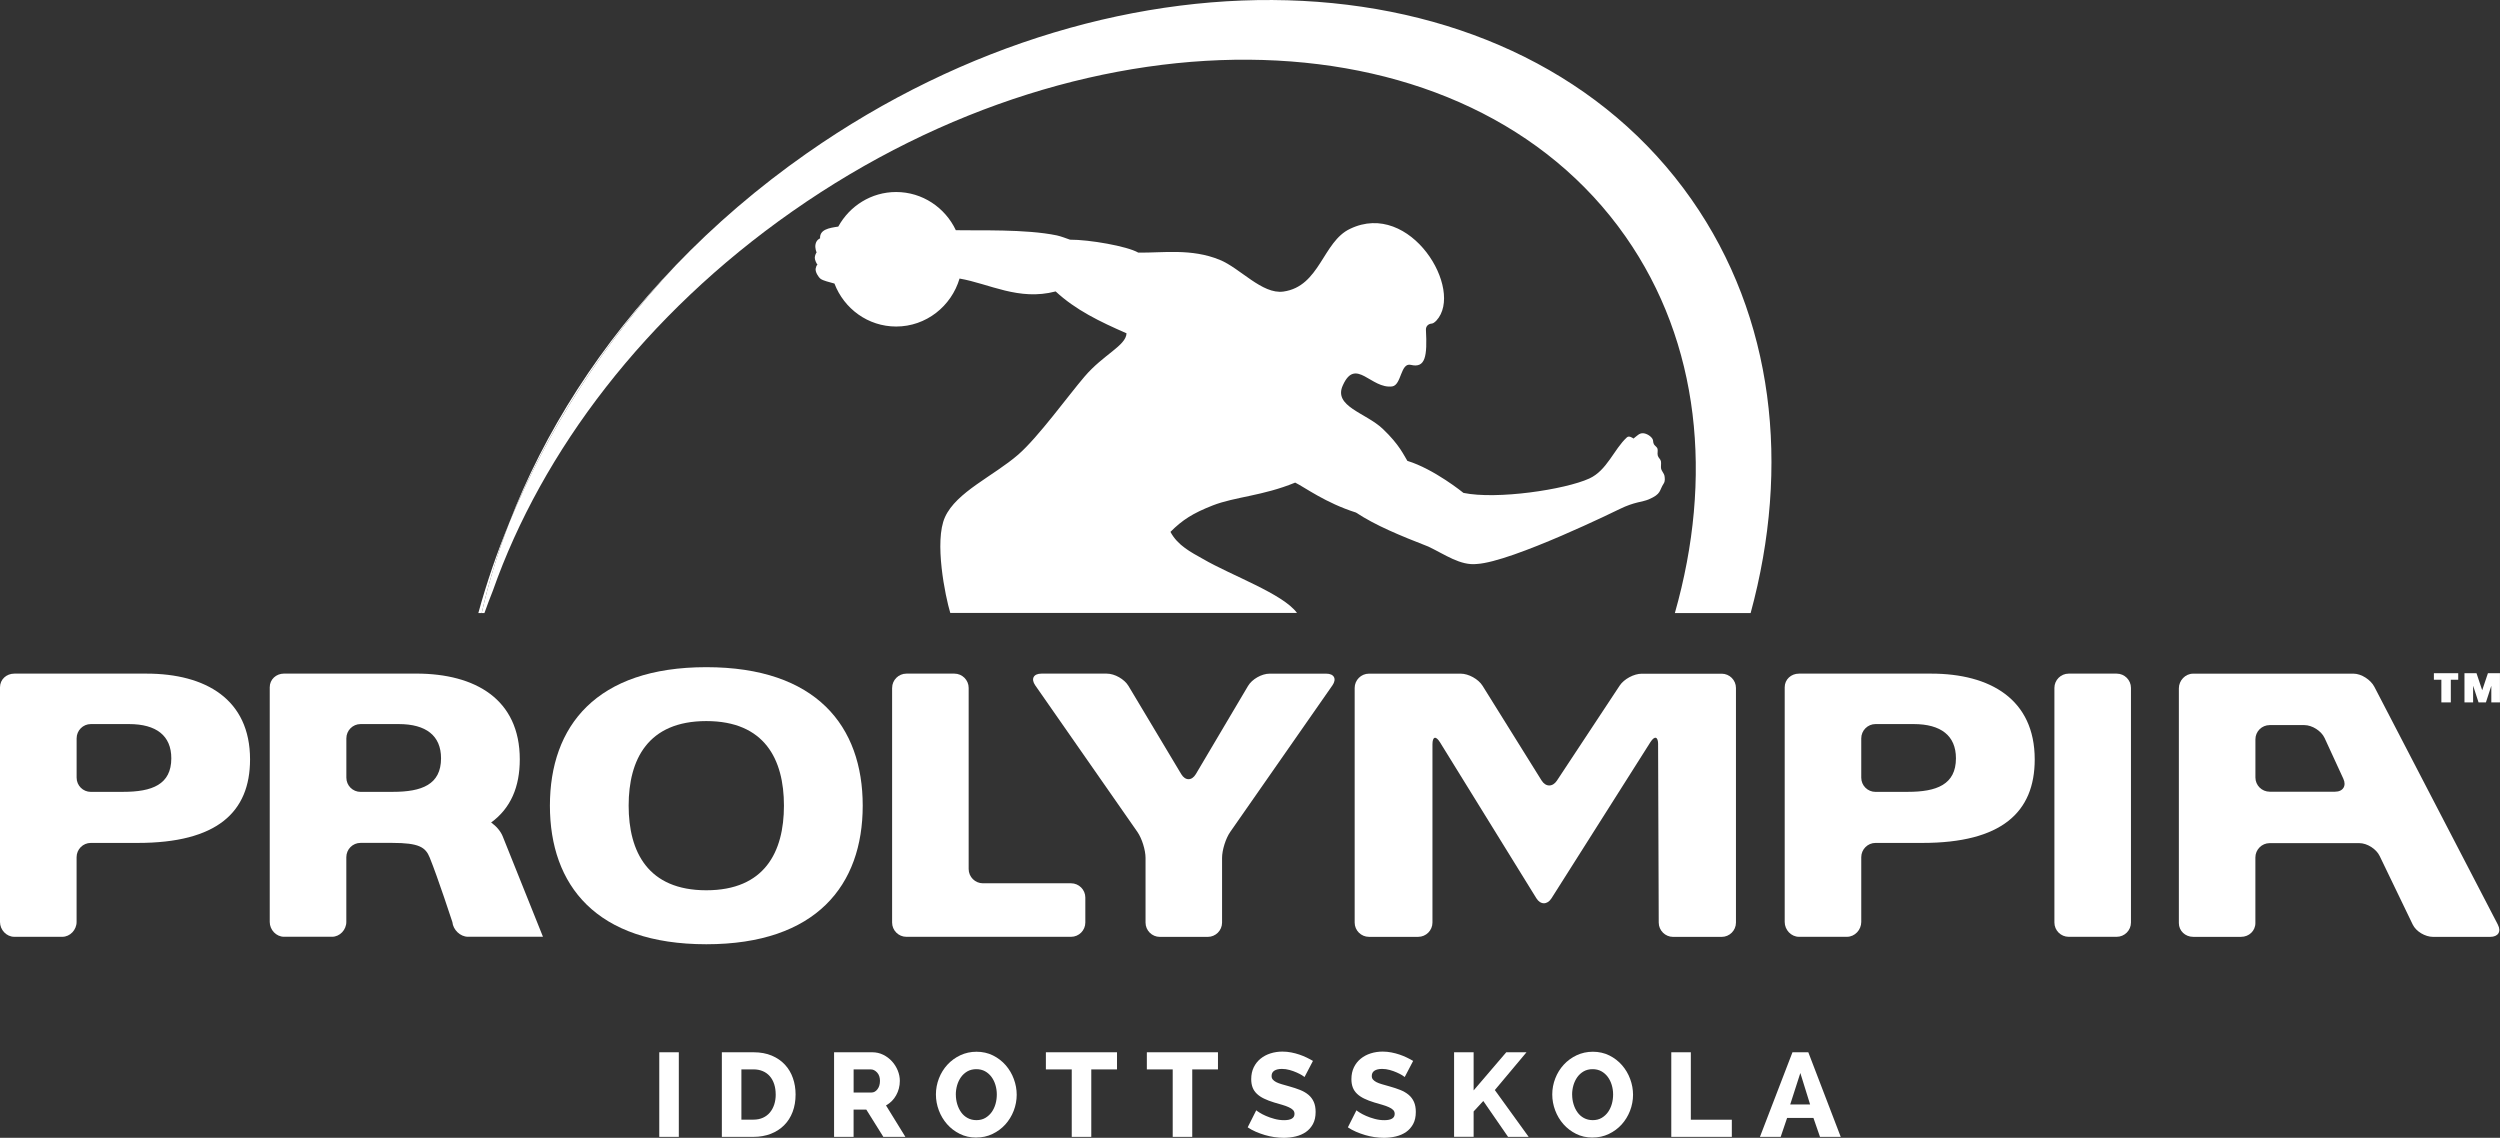<?xml version="1.0" encoding="UTF-8"?>
<svg id="Lager_1" data-name="Lager 1" xmlns="http://www.w3.org/2000/svg" viewBox="0 0 708.66 322.53">
  <rect x="0" y="0" width="708.66" height="322.53" fill="#333333" stroke="none"/>
  <defs>
    <style>
      .cls-1 {
        fill-rule: evenodd;
      }

      .cls-1, .cls-2 {
        fill: #fff;
      }
    </style>
  </defs>
  <g>
    <path class="cls-1" d="M471.82,134.85c-.1-.57-.77-1.31-.94-1.91-.16-.58.07-1.56-.07-2.21-.15-.64-.71-.92-.89-1.59-.19-.72.13-1.35-.13-2.08-.13-.33-.8-.81-.96-1.12-.32-.6-.14-1.06-.39-1.49-.46-.81-1.6-1.54-2.61-1.64-1.11-.1-1.72.68-2.79,1.5-.26-.17-1.25-.92-1.89-.32-3.7,3.41-5.6,9.34-10.64,11.65-6.91,3.16-26.24,6.03-35.67,4.08,0,0-8.3-6.76-15.9-9.08-.96-1.48-2.15-4.49-6.97-9.07-4.82-4.58-14.15-6.37-11.3-12.39,3.63-8.04,8,1.18,14.01.35,2.63-.47,2.29-6.81,5.25-6.1,4.16,1,4.66-2.49,4.27-9.92-.05-1.11.74-1.72,1.66-1.79.34-.03.75-.28,1.3-.84,7.99-8.68-7.32-34.26-24.45-26.02-7.78,3.62-8.53,16.33-18.92,17.79-6.02.84-12.26-6.66-18.07-9.01-8.04-3.27-15.99-1.94-23.06-2.03-3.14-1.83-13.93-3.7-19.35-3.67-1.01-.35-2.57-.96-3.73-1.21-8.83-1.84-22.31-1.33-28.64-1.48-3.02-6.4-9.47-10.82-16.92-10.82-7.06,0-13.19,3.96-16.4,9.8-2.7.39-5.29.85-5.16,3.34,0,0-1,.35-1.27,1.58-.28,1.19.29,2.4.29,2.4-.15.16-.51.89-.52,1.51-.02.57.47,1.65.77,1.98-.25.13-.39.51-.51,1.05-.2.96.78,2.5,1.41,2.96.75.53,2.35.89,3.91,1.33,2.72,7.14,9.53,12.18,17.49,12.18,8.49,0,15.65-5.75,17.97-13.6,8.43,1.45,16.8,6.4,27.24,3.65,5.66,5.26,12.5,8.55,20.09,11.87-.13,3.5-6.57,6.02-11.89,12.26-4.6,5.37-13.14,17.19-18.8,22.12-7.08,6.13-17.52,10.59-20.76,17.71-3.13,6.84.07,22.47,1.49,27.17h98.28c-4.02-5.46-18.58-10.59-26.67-15.31-3.37-1.9-7.13-3.78-9.2-7.66,3.42-3.42,6.38-5.3,12.02-7.51,6.3-2.45,14.11-2.67,23.34-6.46,2.69,1.32,8.62,5.76,17.23,8.49,5.59,3.68,12.33,6.45,20.52,9.65,4.8,2.29,9.09,5.44,13.74,4.93,9.98-.57,40.55-15.6,40.55-15.6,4.16-2.04,6.34-1.92,8.2-2.72,3.63-1.56,2.9-2.48,4.22-4.49.43-.65.34-1.45.21-2.28h0Z"/>
    <path class="cls-2" d="M144.32,148.27c10.88-26.46,27.03-51.51,47.29-73.13-21.38,22.24-37.37,47.35-47.29,73.13h0Z"/>
    <g>
      <path class="cls-2" d="M135.59,173.78h.96c1.93-8.52,4.53-17.05,7.78-25.51-3.45,8.39-6.39,16.91-8.74,25.51h0Z"/>
      <path class="cls-2" d="M479.46,56.5c-48.97-69.91-161.26-75.74-250.81-13.01-13.71,9.6-26.08,20.25-37.04,31.66-20.26,21.62-36.41,46.67-47.29,73.13-3.25,8.46-5.85,16.98-7.78,25.51h.77c.76-2.15,1.58-4.28,2.42-6.41,13.9-39.47,43.14-78.24,84.82-107.43C310.23-.08,415.98,3.09,460.76,67.02c21.12,30.15,24.9,68.43,14,106.77h21.48c11.34-41.69,6.67-83.8-16.78-117.29h0Z"/>
    </g>
    <g>
      <path class="cls-2" d="M706.21,194.48h-.04l-1.5,4.62h-2.09l-1.5-4.62h-.04v4.62h-2.45v-8.27h3.41l1.6,4.79h.03l1.61-4.79h3.41v8.27h-2.45v-4.62h0ZM692.04,192.68h-2.12v-1.85h6.9v1.85h-2.1v6.42h-2.68v-6.42h0Z"/>
      <path class="cls-2" d="M34.92,224.47h-9.17c-2.23,0-4.03-1.8-4.03-4.03v-11.14c0-2.23,1.8-4.05,4.03-4.05h10.82c7.76,0,11.99,3.3,11.99,9.7,0,7.46-5.47,9.51-13.64,9.51h0ZM41.53,190.95H4.05c-2.22,0-4.05,1.64-4.05,3.87v66.53c0,2.23,1.83,4.2,4.05,4.2h13.61c2.22,0,4.05-1.98,4.05-4.2v-18.36c0-2.23,1.8-4.05,4.03-4.05h13.3c22.43,0,31.84-8.68,31.84-23.67,0-17.05-12.6-24.32-29.35-24.32h0Z"/>
    </g>
    <path class="cls-2" d="M540.8,224.47h-9.16c-2.23,0-4.04-1.8-4.04-4.03v-11.14c0-2.23,1.82-4.05,4.04-4.05h10.82c7.74,0,11.98,3.3,11.98,9.7,0,7.46-5.48,9.51-13.64,9.51h0ZM547.42,190.95h-37.48c-2.22,0-4.04,1.64-4.04,3.87v66.53c0,2.23,1.82,4.2,4.04,4.2h13.61c2.24,0,4.05-1.98,4.05-4.2v-18.36c0-2.23,1.82-4.05,4.04-4.05h13.3c22.42,0,31.83-8.68,31.83-23.67,0-17.05-12.62-24.32-29.35-24.32h0Z"/>
    <path class="cls-2" d="M102.21,224.47c-2.23,0-4.03-1.8-4.03-4.03v-11.14c0-2.23,1.8-4.05,4.03-4.05h10.82c7.76,0,11.99,3.3,11.99,9.7,0,7.46-5.47,9.51-13.64,9.51h-9.17ZM142.53,237.14c-.65-1.62-1.9-2.98-3.31-3.99,5.56-4.05,8.12-10.11,8.12-17.89,0-17.05-12.6-24.32-29.35-24.32h-37.48c-2.22,0-4.05,1.64-4.05,3.87v66.53c0,2.23,1.83,4.2,4.05,4.2h13.61c2.22,0,4.05-1.98,4.05-4.2v-18.36c0-2.23,1.8-4.05,4.03-4.05h8.95c7.66,0,9.47,1.22,10.67,4.19,2.29,5.64,6.41,18.25,6.41,18.25.21,2.19,2.22,4.17,4.44,4.17h21.24l-11.39-28.41h0Z"/>
    <path class="cls-2" d="M200.21,252.36c16.53,0,22.01-10.85,22.01-23.99s-5.48-23.97-22.01-23.97-22.01,10.86-22.01,23.97,5.48,23.99,22.01,23.99h0ZM200.21,189.12c31.21,0,44.34,16.73,44.34,39.25s-13.12,39.29-44.34,39.29-44.33-16.75-44.33-39.29,13.13-39.25,44.33-39.25h0Z"/>
    <path class="cls-2" d="M252.89,194.99c0-2.22,1.82-4.04,4.04-4.04h13.61c2.22,0,4.04,1.82,4.04,4.04v51.35c0,2.22,1.82,4.04,4.04,4.04h24.99c2.22,0,4.04,1.82,4.04,4.04v7.09c0,2.22-1.82,4.04-4.04,4.04h-46.69c-2.22,0-4.04-1.82-4.04-4.04v-66.52h0Z"/>
    <path class="cls-2" d="M324.72,243.18c0-2.23-1.04-5.54-2.31-7.36l-28.96-41.55c-1.27-1.83-.49-3.32,1.73-3.32h18.57c2.22,0,4.97,1.56,6.12,3.47l14.97,25.02c1.14,1.91,3,1.91,4.13,0l14.8-25c1.13-1.92,3.88-3.48,6.1-3.48h16.09c2.22,0,3,1.49,1.73,3.32l-28.97,41.55c-1.27,1.82-2.31,5.13-2.31,7.36v18.34c0,2.22-1.82,4.04-4.04,4.04h-13.61c-2.22,0-4.04-1.82-4.04-4.04v-18.34h0Z"/>
    <path class="cls-2" d="M470.02,210.99c0-2.22-.99-2.5-2.18-.63l-28.05,44.28c-1.19,1.88-3.12,1.87-4.29-.02l-27.33-44.23c-1.17-1.89-2.12-1.62-2.12.6v50.53c0,2.22-1.82,4.04-4.04,4.04h-13.97c-2.22,0-4.04-1.82-4.04-4.04v-66.52c0-2.22,1.82-4.04,4.04-4.04h26.03c2.22,0,5,1.54,6.18,3.43l16.72,26.83c1.17,1.89,3.14,1.91,4.36.06l17.79-26.94c1.23-1.86,4.05-3.37,6.27-3.37h22.65c2.22,0,4.04,1.82,4.04,4.04v66.52c0,2.22-1.82,4.04-4.04,4.04h-13.79c-2.22,0-4.05-1.82-4.06-4.04l-.18-50.53h0Z"/>
    <g>
      <path class="cls-2" d="M582.35,194.99c0-2.22,1.82-4.04,4.04-4.04h13.62c2.22,0,4.04,1.82,4.04,4.04v66.52c0,2.22-1.82,4.04-4.04,4.04h-13.62c-2.22,0-4.04-1.82-4.04-4.04v-66.52h0Z"/>
      <path class="cls-2" d="M661.91,224.42h-18.53c-2.23,0-4.05-1.8-4.05-4.03v-10.82c0-2.23,1.82-4.03,4.04-4.03h9.83c2.23,0,4.82,1.66,5.75,3.68l5.3,11.52c.95,2.02-.1,3.68-2.33,3.68h0ZM708.07,262.13l-35.02-67.44c-1.03-1.99-3.68-3.73-5.91-3.73h-45.47c-2.22,0-4.04,1.94-4.04,4.17v66.53c0,2.21,1.82,3.9,4.04,3.9h13.61c2.23,0,4.04-1.69,4.04-3.9v-18.61c0-2.21,1.82-4.05,4.05-4.05h25.41c2.23,0,4.83,1.66,5.78,3.67l9.35,19.39c.96,2,3.55,3.51,5.78,3.51h16.19c2.23,0,3.21-1.47,2.18-3.43h0Z"/>
    </g>
  </g>
  <g>
    <path class="cls-2" d="M186.88,322.26v-23.98h5.54v23.98h-5.54Z"/>
    <path class="cls-2" d="M204.62,322.26v-23.98h8.95c1.98,0,3.71.32,5.2.95,1.49.63,2.73,1.49,3.73,2.57,1,1.08,1.76,2.35,2.26,3.8.51,1.45.76,3,.76,4.64,0,1.82-.28,3.47-.84,4.95-.56,1.48-1.37,2.74-2.41,3.78-1.05,1.05-2.31,1.86-3.78,2.43-1.48.57-3.11.86-4.91.86h-8.95ZM219.88,310.23c0-1.06-.14-2.02-.42-2.89-.28-.87-.69-1.62-1.23-2.25-.54-.63-1.2-1.11-1.99-1.45-.79-.34-1.68-.51-2.67-.51h-3.41v14.25h3.41c1.01,0,1.91-.18,2.7-.54.79-.36,1.45-.86,1.98-1.5.53-.64.94-1.4,1.22-2.26.28-.87.42-1.82.42-2.85Z"/>
    <path class="cls-2" d="M236.43,322.26v-23.98h10.81c1.13,0,2.17.24,3.12.71.96.47,1.78,1.09,2.48,1.86.7.77,1.24,1.63,1.64,2.6.39.97.59,1.95.59,2.94,0,.74-.09,1.46-.27,2.15-.18.69-.44,1.33-.78,1.94-.34.61-.75,1.15-1.23,1.64-.48.48-1.03.89-1.64,1.23l5.5,8.92h-6.25l-4.83-7.73h-3.61v7.73h-5.54ZM241.97,309.69h5.07c.65,0,1.22-.31,1.69-.93.47-.62.71-1.41.71-2.38s-.27-1.78-.81-2.36c-.54-.58-1.13-.88-1.76-.88h-4.9v6.55Z"/>
    <path class="cls-2" d="M276.72,322.46c-1.71,0-3.27-.35-4.66-1.05-1.4-.7-2.6-1.61-3.6-2.75-1-1.14-1.78-2.44-2.33-3.9-.55-1.46-.83-2.97-.83-4.53s.29-3.1.86-4.56c.57-1.46,1.37-2.75,2.4-3.87,1.02-1.11,2.24-2,3.65-2.67,1.41-.66,2.94-1,4.61-1s3.26.35,4.66,1.05c1.4.7,2.59,1.62,3.6,2.77,1,1.15,1.77,2.45,2.31,3.92.54,1.46.81,2.95.81,4.46s-.29,3.1-.86,4.56c-.57,1.46-1.37,2.75-2.38,3.87-1.01,1.11-2.22,2.01-3.63,2.68-1.41.68-2.94,1.01-4.61,1.01ZM270.95,310.3c0,.92.13,1.82.39,2.68.26.87.63,1.64,1.11,2.31.48.68,1.09,1.22,1.82,1.62.73.4,1.57.61,2.52.61s1.81-.21,2.53-.64c.72-.43,1.32-.98,1.81-1.67.48-.69.84-1.46,1.08-2.33.24-.87.35-1.75.35-2.65s-.13-1.82-.39-2.68c-.26-.87-.64-1.63-1.13-2.3-.5-.66-1.1-1.19-1.82-1.59-.72-.39-1.54-.59-2.47-.59s-1.81.21-2.53.62c-.72.42-1.32.96-1.81,1.64-.48.68-.85,1.45-1.1,2.31-.25.87-.37,1.75-.37,2.65Z"/>
    <path class="cls-2" d="M316.64,303.14h-7.3v19.12h-5.54v-19.12h-7.33v-4.86h20.16v4.86Z"/>
    <path class="cls-2" d="M345.25,303.14h-7.29v19.12h-5.54v-19.12h-7.33v-4.86h20.16v4.86Z"/>
    <path class="cls-2" d="M369.8,305.3c-.09-.09-.34-.26-.74-.51-.41-.25-.91-.51-1.52-.78-.61-.27-1.27-.51-1.99-.71-.72-.2-1.44-.3-2.16-.3-.95,0-1.67.17-2.18.51-.51.34-.76.83-.76,1.49,0,.41.11.74.34,1.01.23.27.55.51.96.73.42.21.93.41,1.55.59.62.18,1.33.38,2.14.61,1.15.32,2.18.66,3.11,1.03.92.37,1.71.83,2.36,1.38.65.55,1.15,1.22,1.5,2.01.35.79.52,1.73.52,2.84,0,1.35-.25,2.49-.76,3.43-.51.93-1.18,1.69-2.01,2.26-.83.57-1.79.99-2.89,1.25-1.09.26-2.21.39-3.36.39-.88,0-1.77-.07-2.68-.2-.91-.14-1.81-.33-2.69-.59-.88-.26-1.73-.57-2.57-.93-.83-.36-1.6-.78-2.3-1.25l2.43-4.83c.11.11.42.33.91.64.49.32,1.1.63,1.82.95.72.32,1.53.6,2.43.84.9.25,1.81.37,2.74.37,1.96,0,2.94-.6,2.94-1.79,0-.45-.15-.82-.44-1.11-.29-.29-.7-.56-1.22-.79-.52-.24-1.13-.46-1.82-.66-.7-.2-1.46-.43-2.3-.67-1.1-.34-2.06-.7-2.87-1.1-.81-.39-1.49-.85-2.03-1.37-.54-.52-.94-1.11-1.2-1.79-.26-.67-.39-1.46-.39-2.36,0-1.26.24-2.37.71-3.34.47-.97,1.11-1.78,1.93-2.45.81-.66,1.75-1.16,2.82-1.5,1.07-.34,2.2-.51,3.39-.51.86,0,1.69.08,2.5.24.81.16,1.58.36,2.31.61.73.25,1.42.53,2.08.85.65.32,1.24.63,1.76.94l-2.4,4.59Z"/>
    <path class="cls-2" d="M398.2,305.3c-.09-.09-.34-.26-.74-.51-.41-.25-.91-.51-1.52-.78-.61-.27-1.27-.51-1.99-.71-.72-.2-1.44-.3-2.16-.3-.95,0-1.67.17-2.18.51-.51.34-.76.83-.76,1.49,0,.41.11.74.34,1.01.23.27.55.51.96.73.42.21.93.41,1.55.59.62.18,1.33.38,2.14.61,1.15.32,2.18.66,3.11,1.03.92.37,1.71.83,2.36,1.38.65.55,1.15,1.22,1.5,2.01.35.79.52,1.73.52,2.84,0,1.35-.25,2.49-.76,3.43-.51.93-1.18,1.69-2.01,2.26-.83.57-1.8.99-2.89,1.25-1.09.26-2.21.39-3.36.39-.88,0-1.77-.07-2.69-.2-.91-.14-1.81-.33-2.68-.59-.88-.26-1.73-.57-2.57-.93-.83-.36-1.6-.78-2.3-1.25l2.43-4.83c.11.11.42.33.91.64.49.32,1.1.63,1.82.95.72.32,1.53.6,2.43.84.9.25,1.81.37,2.74.37,1.96,0,2.94-.6,2.94-1.79,0-.45-.15-.82-.44-1.11-.29-.29-.7-.56-1.22-.79-.52-.24-1.13-.46-1.82-.66-.7-.2-1.46-.43-2.3-.67-1.1-.34-2.06-.7-2.87-1.1-.81-.39-1.49-.85-2.03-1.37-.54-.52-.94-1.11-1.2-1.79-.26-.67-.39-1.46-.39-2.36,0-1.26.24-2.37.71-3.34.47-.97,1.11-1.78,1.93-2.45.81-.66,1.75-1.16,2.82-1.5,1.07-.34,2.2-.51,3.39-.51.86,0,1.69.08,2.5.24.81.16,1.58.36,2.31.61.73.25,1.42.53,2.08.85.65.32,1.24.63,1.76.94l-2.4,4.59Z"/>
    <path class="cls-2" d="M412.18,322.26v-23.98h5.54v10.81l9.25-10.81h5.74l-8.98,10.71,9.59,13.27h-5.84l-7.02-10.17-2.74,2.97v7.19h-5.54Z"/>
    <path class="cls-2" d="M451.43,322.46c-1.71,0-3.27-.35-4.66-1.05-1.4-.7-2.59-1.61-3.6-2.75-1-1.14-1.78-2.44-2.33-3.9-.55-1.46-.83-2.97-.83-4.53s.29-3.1.86-4.56c.57-1.46,1.37-2.75,2.4-3.87,1.02-1.11,2.24-2,3.65-2.67,1.41-.66,2.94-1,4.61-1s3.26.35,4.66,1.05c1.4.7,2.6,1.62,3.6,2.77,1,1.15,1.77,2.45,2.31,3.92.54,1.46.81,2.95.81,4.46s-.29,3.1-.86,4.56c-.57,1.46-1.37,2.75-2.38,3.87-1.01,1.11-2.22,2.01-3.63,2.68-1.41.68-2.94,1.01-4.61,1.01ZM445.65,310.3c0,.92.13,1.82.39,2.68.26.87.63,1.64,1.11,2.31.48.68,1.09,1.22,1.82,1.62.73.4,1.57.61,2.52.61s1.81-.21,2.53-.64c.72-.43,1.32-.98,1.81-1.67.48-.69.84-1.46,1.08-2.33.24-.87.35-1.75.35-2.65s-.13-1.82-.39-2.68c-.26-.87-.64-1.63-1.13-2.3-.5-.66-1.1-1.19-1.82-1.59-.72-.39-1.54-.59-2.47-.59-.97,0-1.81.21-2.53.62-.72.42-1.32.96-1.81,1.64-.48.68-.85,1.45-1.1,2.31-.25.87-.37,1.75-.37,2.65Z"/>
    <path class="cls-2" d="M473.75,322.26v-23.98h5.54v19.12h11.62v4.86h-17.16Z"/>
    <path class="cls-2" d="M498.88,322.26l9.22-23.98h4.49l9.19,23.98h-5.88l-1.86-5.37h-7.46l-1.82,5.37h-5.88ZM510.33,304.16l-2.87,8.92h5.64l-2.77-8.92Z"/>
  </g>
</svg>